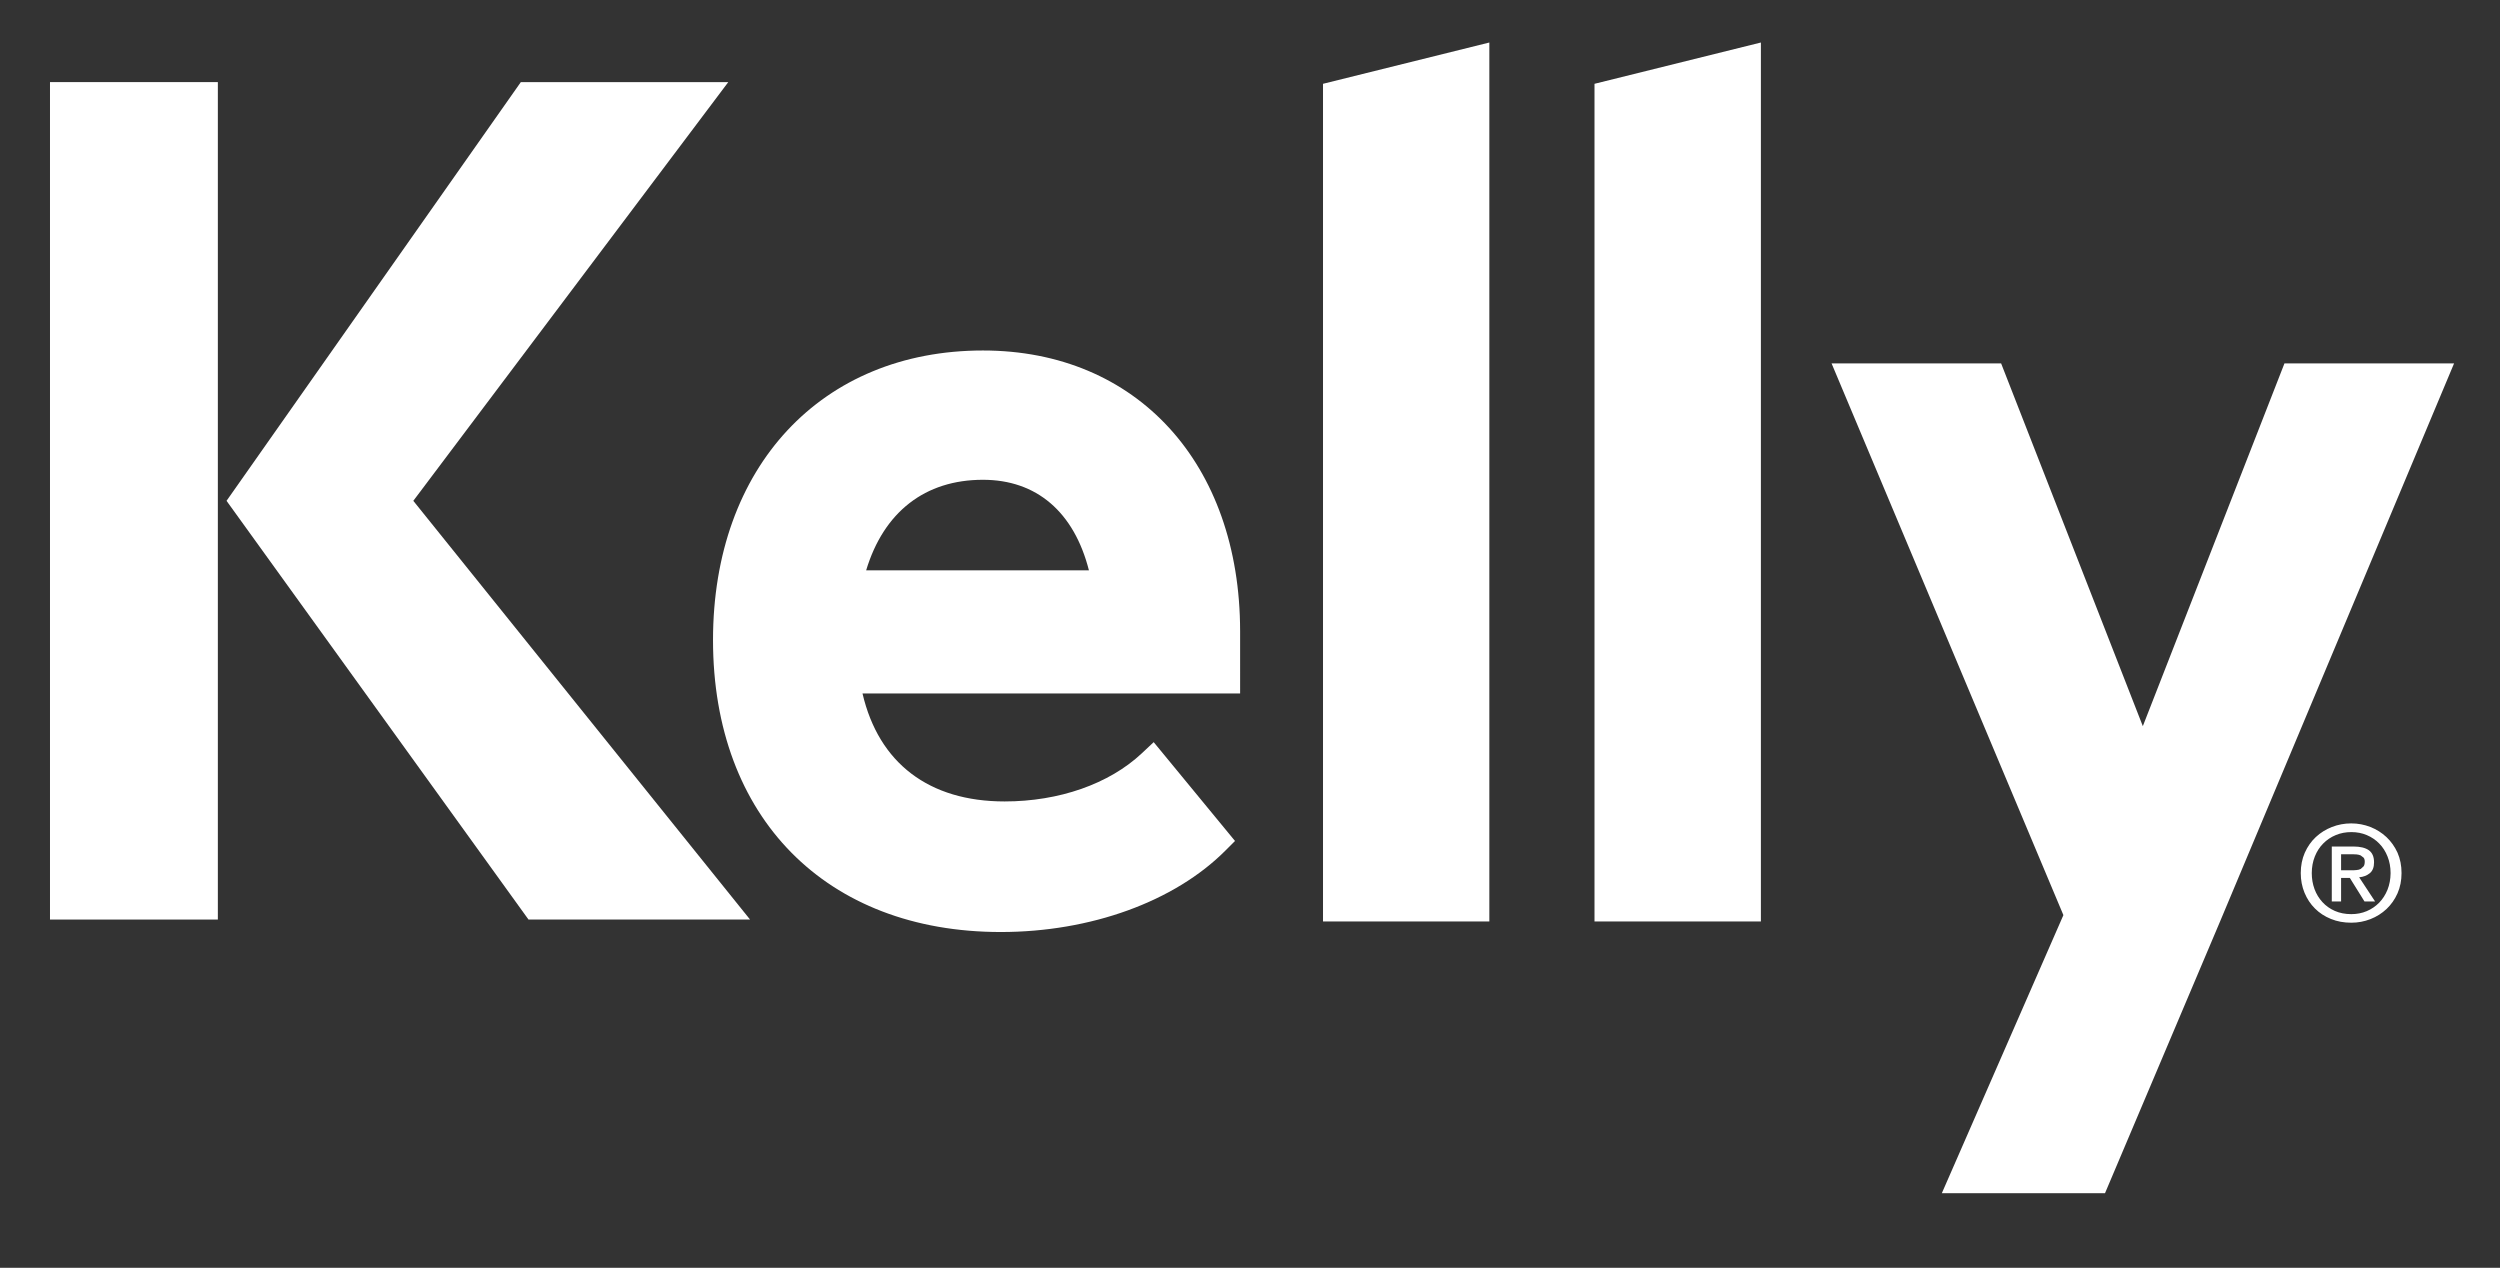 <?xml version="1.0" encoding="utf-8"?>
<!-- Generator: Adobe Illustrator 24.0.1, SVG Export Plug-In . SVG Version: 6.00 Build 0)  -->
<svg version="1.1" id="Layer_1" xmlns="http://www.w3.org/2000/svg" xmlns:xlink="http://www.w3.org/1999/xlink" x="0px" y="0px"
	 viewBox="0 0 411.07 208.46" style="enable-background:new 0 0 411.07 208.46;" xml:space="preserve">
<rect x="0" y="0" width="411.07" height="208.46" fill="#333333" stroke="none"/>
<style type="text/css">
	.st0{fill:#FFFFFF;}
</style>
<g>
	<rect x="8.22" y="13.5" class="st0" width="27.6" height="137.7"/>
	<polygon class="st0" points="67.96,82.35 119.75,13.5 85.64,13.5 37.25,82.35 37.25,82.35 86.9,151.2 123.33,151.2 67.96,82.35 	
		"/>
	<polygon class="st0" points="217.54,151.52 244.89,151.52 244.89,6.99 217.54,13.78 	"/>
	<polygon class="st0" points="262.18,151.52 289.54,151.52 289.54,6.99 262.18,13.78 	"/>
	<polygon class="st0" points="375.63,59.75 352.34,119.4 329.04,59.75 301.16,59.75 339.28,150.47 319.29,196.2 346.12,196.2 
		365.04,151.52 403.52,59.75 	"/>
	<path class="st0" d="M161.62,57.63c-26.54,0-44.38,19.13-44.38,47.61c0,29.17,18.57,48.01,47.31,48.01
		c14.79,0,28.6-5.01,36.96-13.41l1.56-1.56l-13.37-16.25l-1.97,1.85c-5.36,5.02-13.58,7.9-22.55,7.9
		c-12.42,0-20.69-6.29-23.36-17.75h62.09V103.8C203.9,76.19,186.91,57.63,161.62,57.63z M142.42,93.78
		c2.9-9.61,9.69-14.89,19.2-14.89c8.81,0,14.98,5.28,17.43,14.89H142.42z"/>
	<path class="st0" d="M392.4,137.64c-0.76-0.71-1.64-1.27-2.64-1.66c-1-0.39-2.05-0.59-3.15-0.59c-1.11,0-2.18,0.2-3.18,0.59
		c-1.01,0.4-1.89,0.95-2.65,1.66c-0.76,0.71-1.36,1.57-1.81,2.58c-0.44,1.01-0.66,2.12-0.66,3.34c0,1.17,0.21,2.24,0.62,3.24
		c0.41,0.99,0.98,1.86,1.72,2.59c0.73,0.73,1.6,1.3,2.62,1.71c1.02,0.42,2.13,0.62,3.35,0.62c1.1,0,2.15-0.2,3.15-0.59
		s1.88-0.95,2.64-1.66c0.76-0.72,1.36-1.57,1.81-2.58c0.44-1,0.66-2.11,0.66-3.34c0-1.22-0.22-2.34-0.66-3.34
		C393.77,139.22,393.16,138.36,392.4,137.64z M392.57,146.3c-0.33,0.82-0.79,1.53-1.37,2.13c-0.59,0.6-1.27,1.06-2.05,1.39
		c-0.78,0.33-1.63,0.49-2.53,0.49c-1.01,0-1.91-0.18-2.71-0.53c-0.8-0.35-1.48-0.84-2.04-1.45c-0.56-0.61-1-1.33-1.3-2.14
		c-0.3-0.82-0.45-1.69-0.45-2.62c0-0.99,0.17-1.9,0.5-2.73c0.33-0.83,0.79-1.55,1.38-2.14c0.59-0.6,1.27-1.06,2.07-1.39
		c0.79-0.33,1.64-0.49,2.56-0.49c0.9,0,1.75,0.16,2.53,0.49c0.78,0.33,1.47,0.79,2.05,1.39c0.59,0.59,1.04,1.31,1.37,2.14
		c0.33,0.83,0.5,1.74,0.5,2.73C393.07,144.56,392.9,145.48,392.57,146.3z"/>
	<path class="st0" d="M389.66,143.58c0.47-0.38,0.7-0.98,0.7-1.79c0-0.92-0.29-1.58-0.86-1.99c-0.57-0.4-1.42-0.61-2.55-0.61h-3.54
		v9.04h1.53v-3.87h1.44l2.41,3.87h1.74l-2.62-3.98C388.62,144.19,389.19,143.96,389.66,143.58z M386.66,143.1h-1.72v-2.64h1.85
		c0.23,0,0.46,0.01,0.7,0.03c0.24,0.02,0.46,0.08,0.66,0.16l0.49,0.37c0.13,0.16,0.19,0.38,0.19,0.65c0,0.34-0.06,0.59-0.18,0.77
		l-0.47,0.43c-0.2,0.11-0.43,0.17-0.69,0.19C387.22,143.09,386.94,143.1,386.66,143.1z"/>
</g>
</svg>
